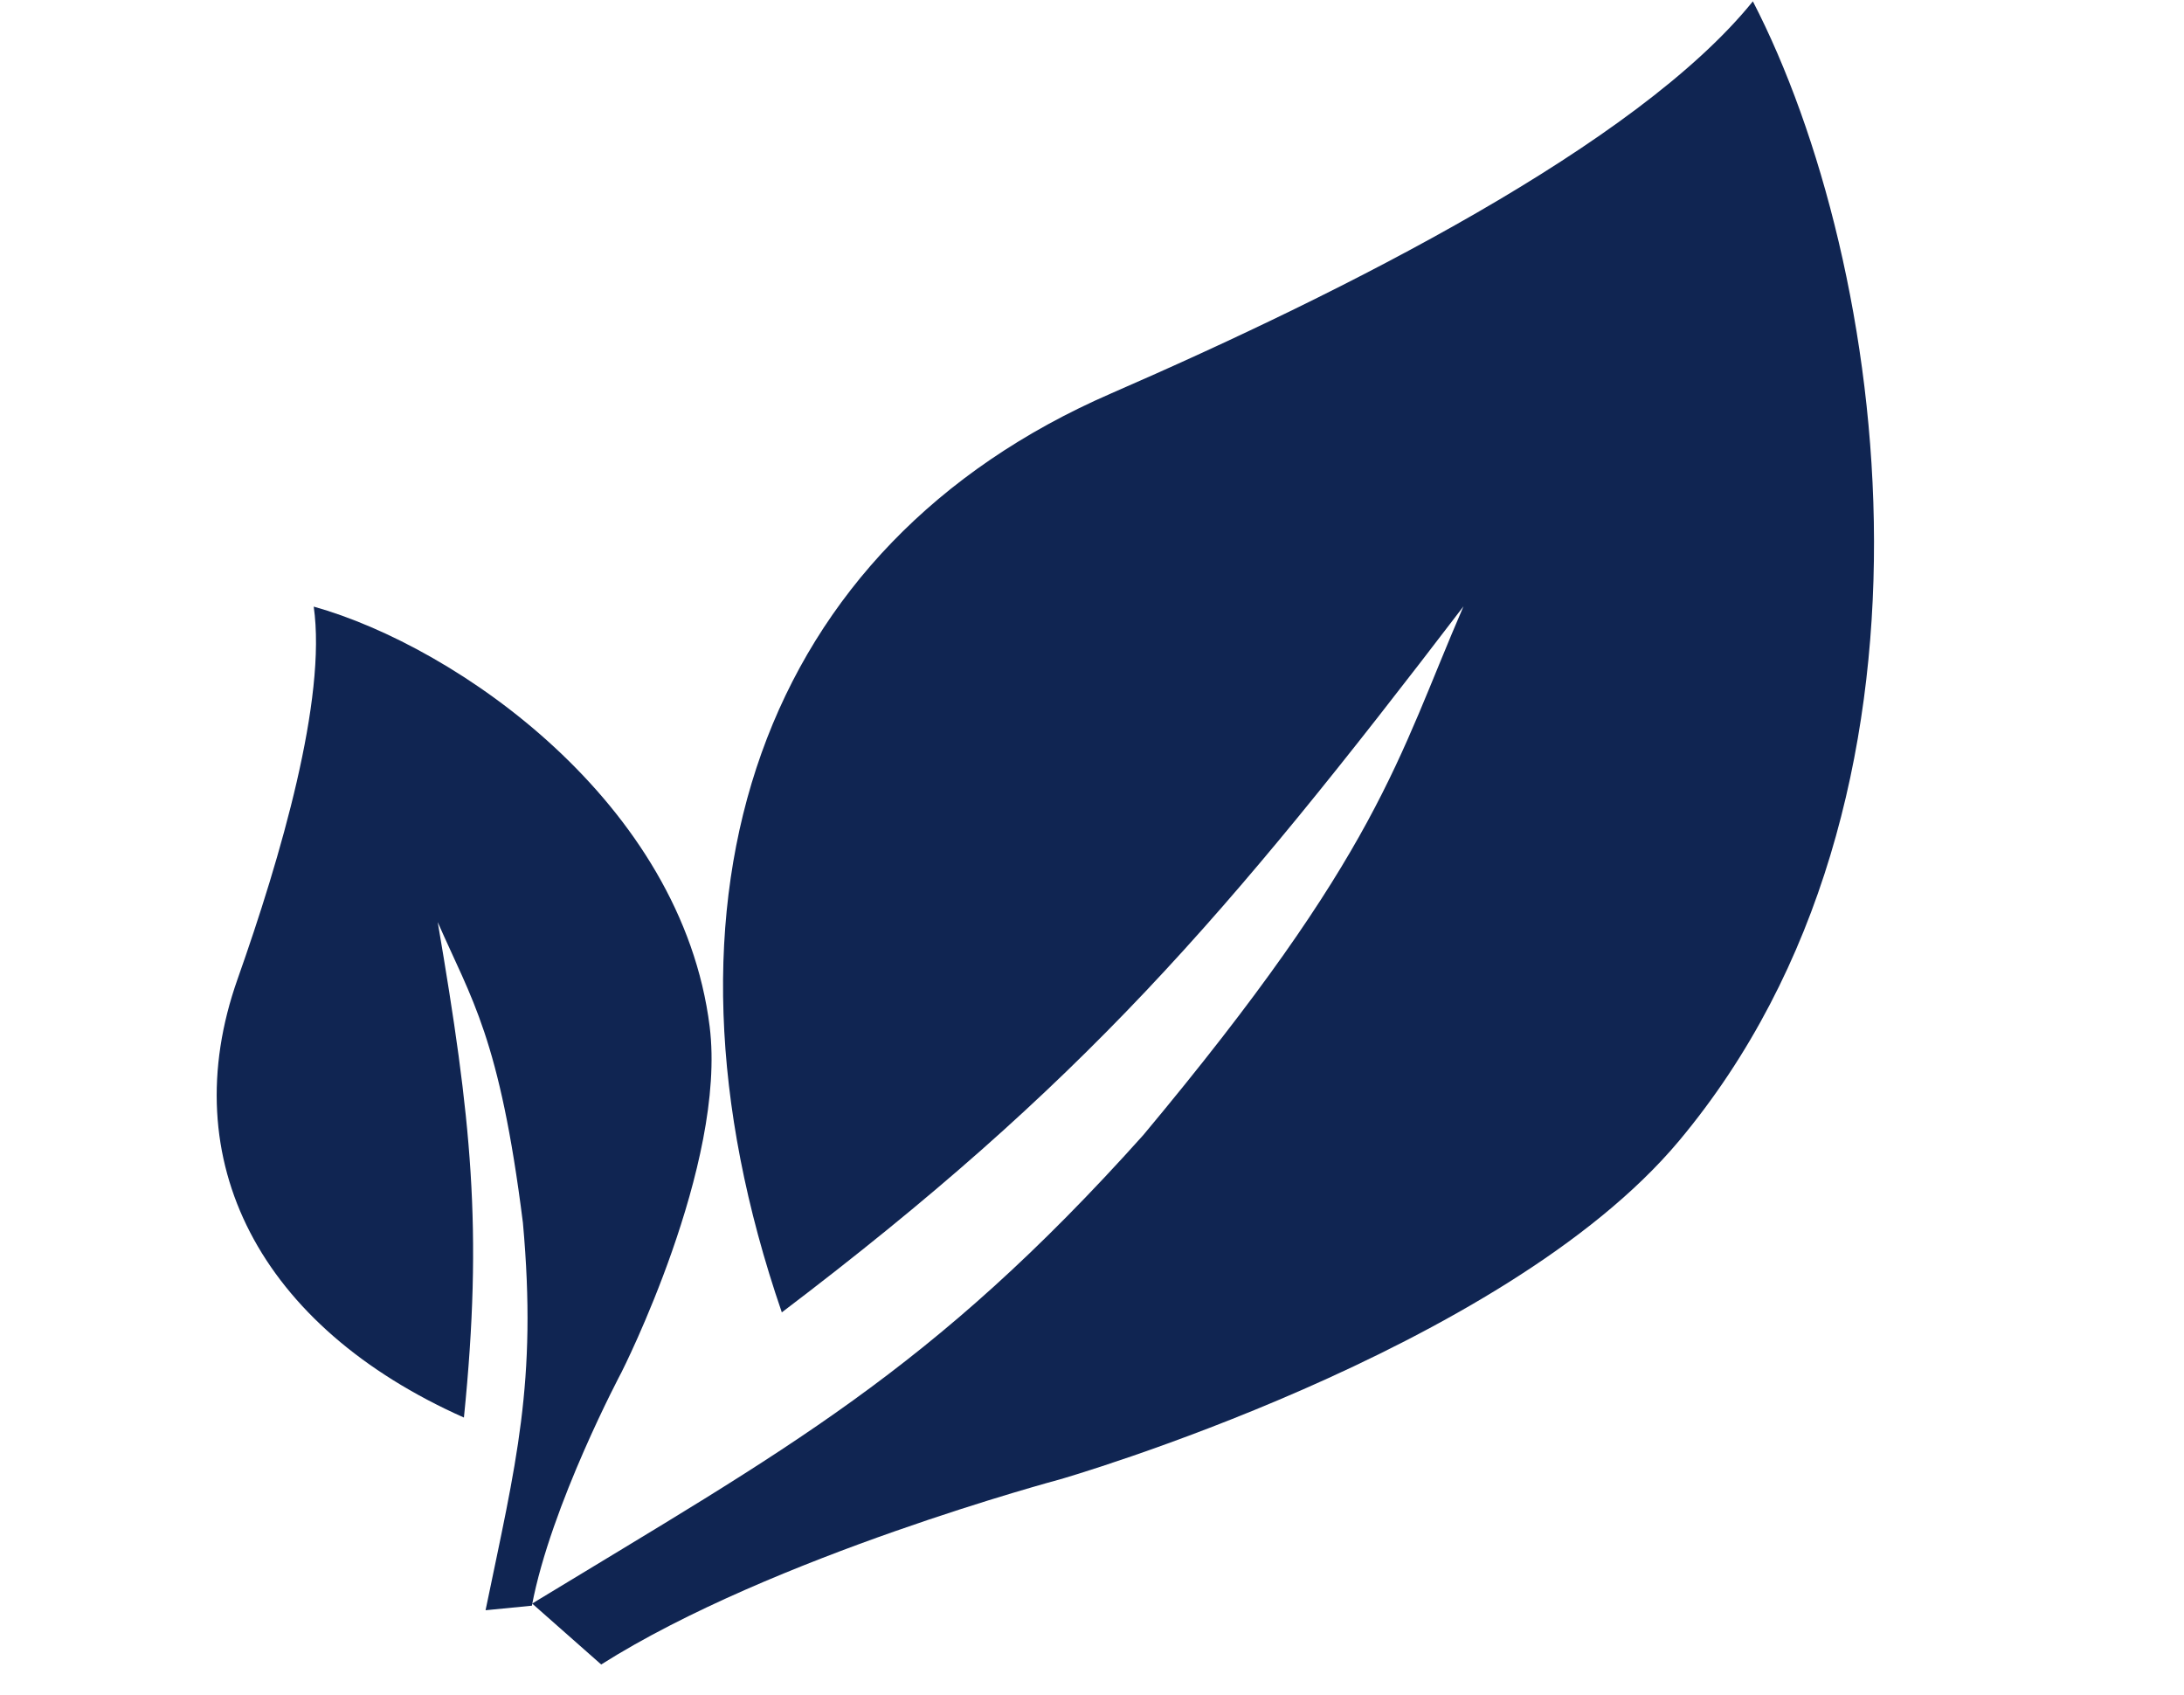 <svg xmlns="http://www.w3.org/2000/svg" width="201" height="156" viewBox="0 0 201 156" fill="none"><path d="M161.322 0.123C150.66 13.323 123.88 26.799 102.241 36.211C70.077 50.202 58.737 82.303 71.953 120.766C99.596 99.798 112.661 84.632 134.689 55.798C128.593 69.877 126.991 78.375 105.223 104.447C85.691 126.251 72.253 133.402 48.976 147.561L55.329 153.168C71.099 143.195 97.551 136.134 97.551 136.134C97.551 136.134 138.257 124.43 154.53 104.978C180.86 73.505 173.78 24.232 161.322 0.123Z" fill="#102552"></path><path d="M28.873 55.821C30.081 64.313 25.837 78.861 21.861 90.107C15.952 106.823 23.917 122.079 42.696 130.445C44.467 112.996 43.36 102.939 40.286 84.856C43.393 91.962 45.983 95.483 48.125 112.517C49.458 127.254 47.473 134.688 44.688 148.176L48.951 147.758C50.697 138.49 57.2 126.274 57.2 126.274C57.2 126.274 66.898 107.186 65.312 94.465C62.745 73.882 42.082 59.521 28.873 55.821Z" fill="#102552"></path></svg>